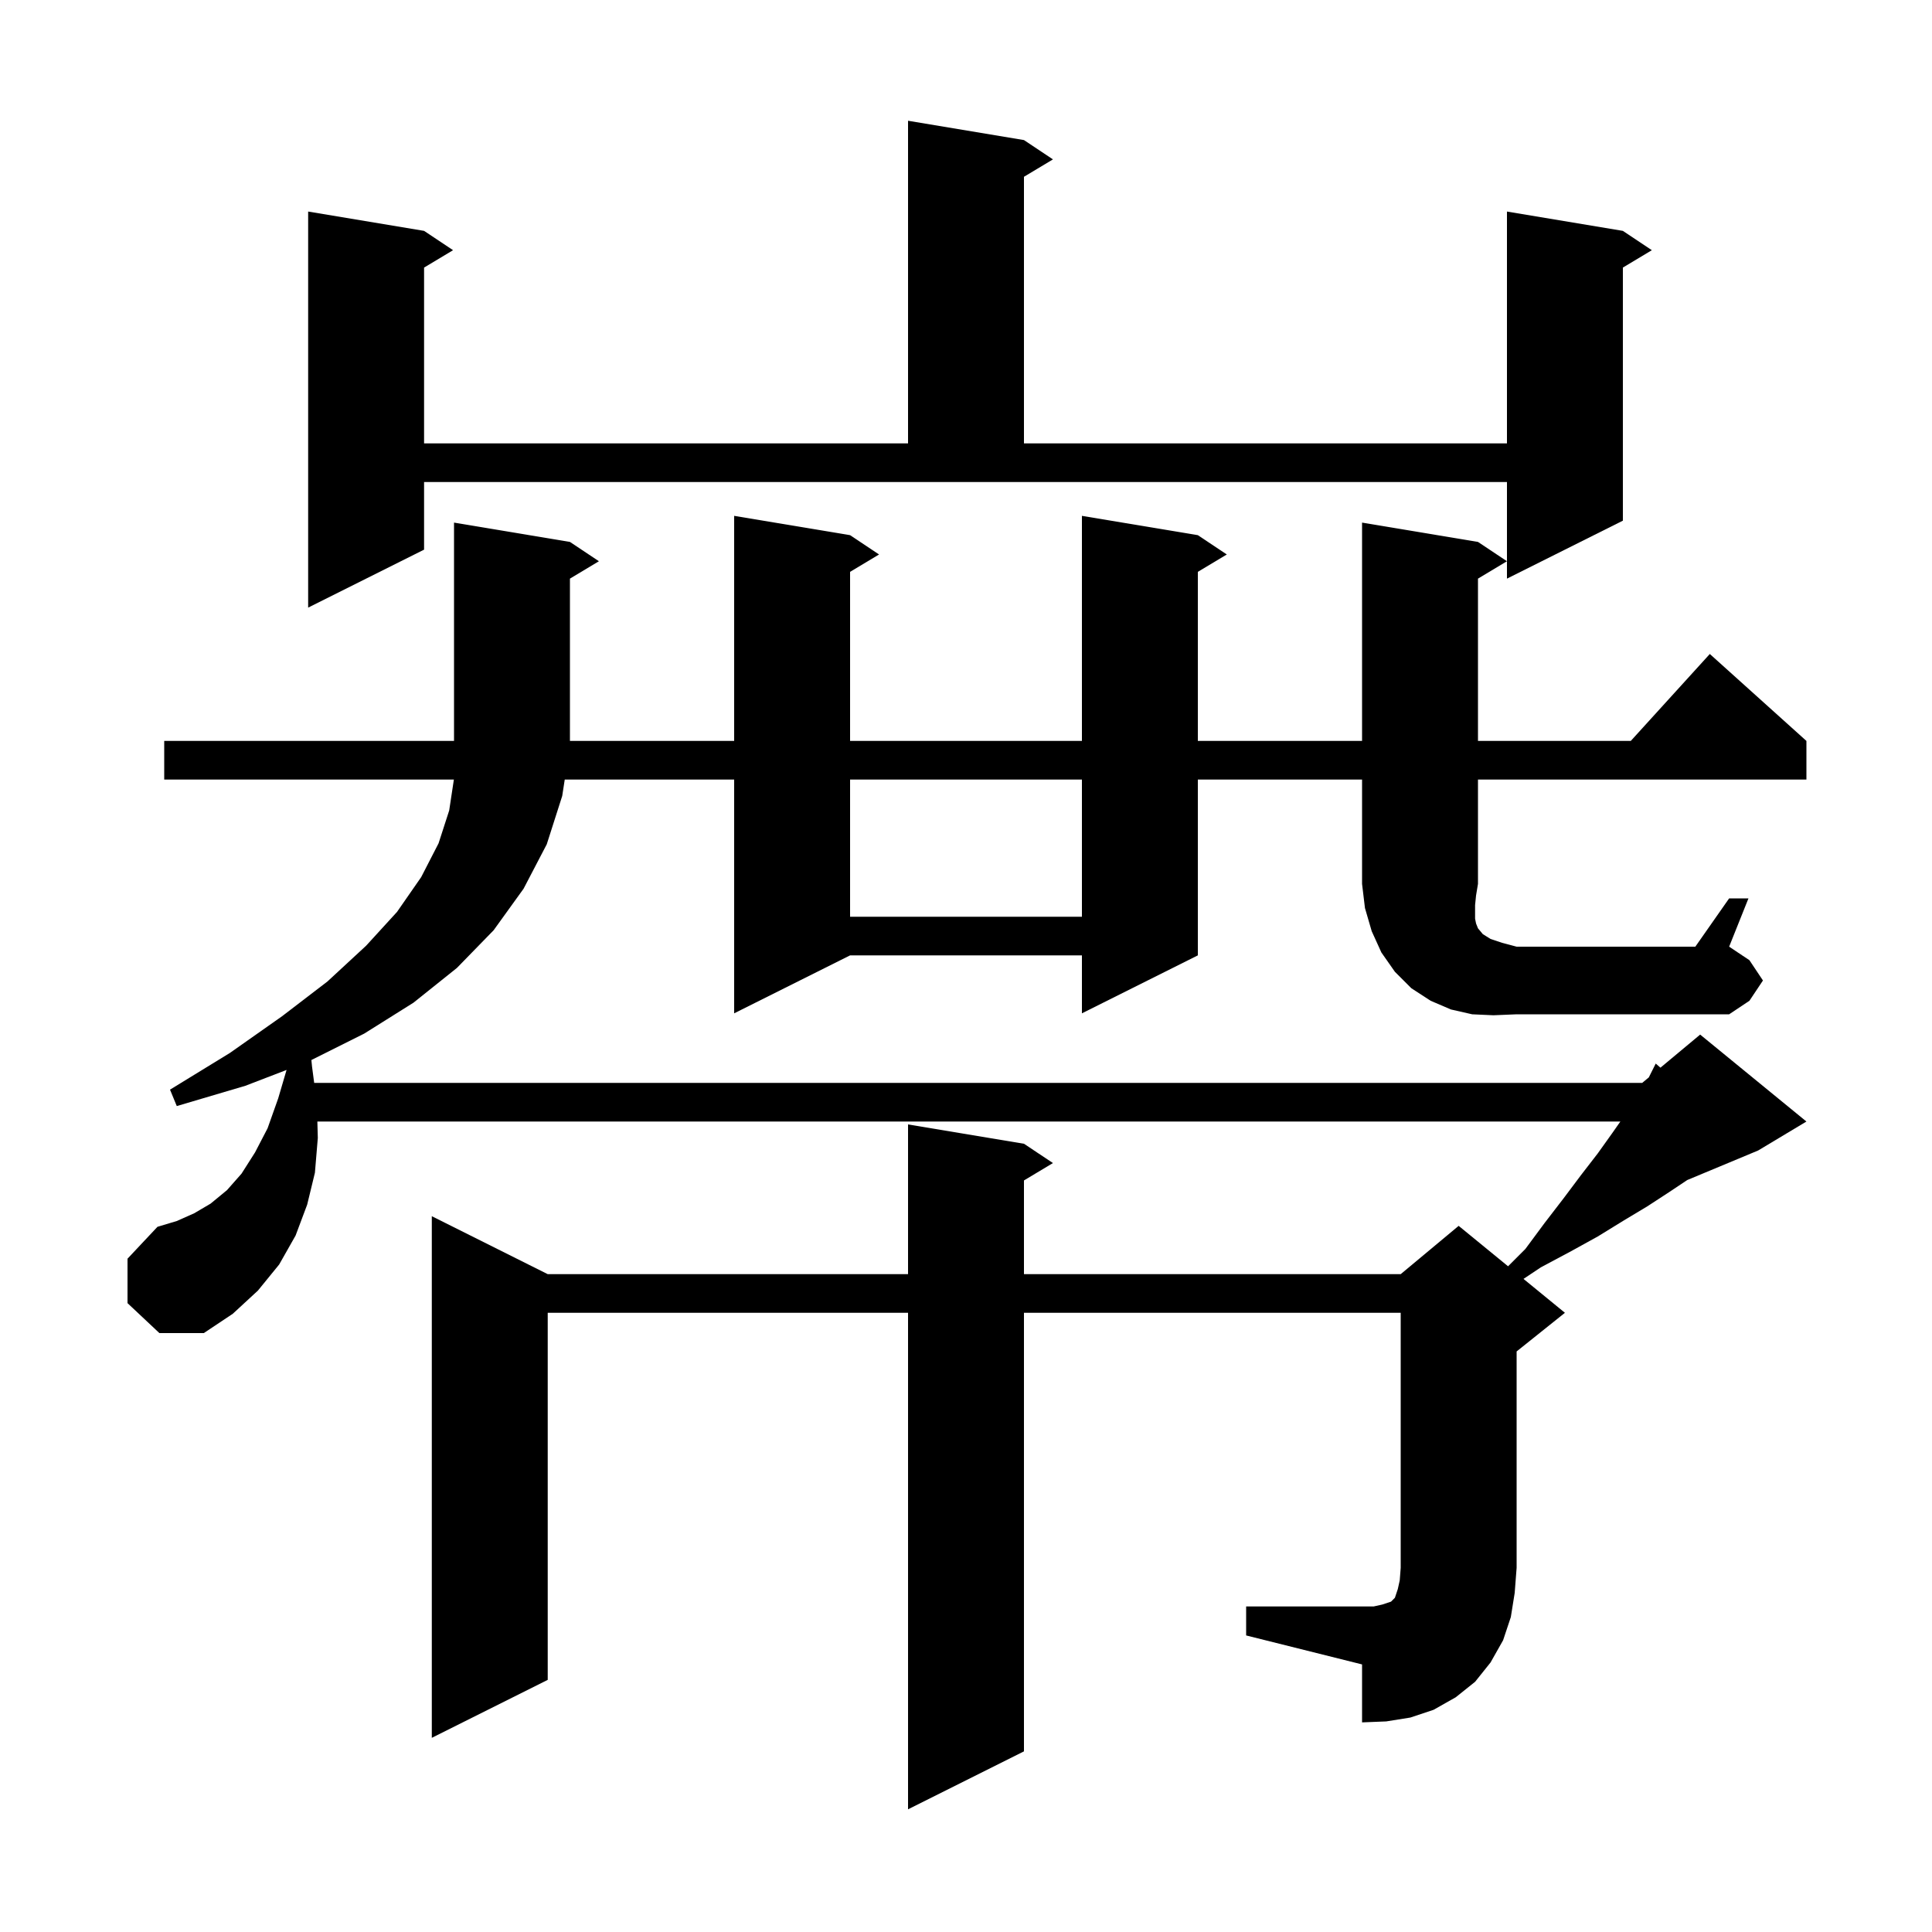 <svg xmlns="http://www.w3.org/2000/svg" xmlns:xlink="http://www.w3.org/1999/xlink" version="1.1" baseProfile="full" viewBox="0 0 200 200" width="200" height="200">
<g fill="black">
<path d="M 154.6 105.1 L 152.4 105.0 L 150.2 104.5 L 148.1 103.6 L 146.1 102.3 L 144.4 100.6 L 143.0 98.6 L 142.0 96.4 L 141.3 94.0 L 141.0 91.5 L 141.0 80.7 L 124.0 80.7 L 124.0 98.9 L 112.0 104.9 L 112.0 98.9 L 88.0 98.9 L 76.0 104.9 L 76.0 80.7 L 58.462 80.7 L 58.2 82.4 L 56.6 87.4 L 54.2 92.0 L 51.1 96.3 L 47.3 100.2 L 42.8 103.8 L 37.7 107.0 L 32.235 109.733 L 32.3 110.4 L 32.524 112.1 L 170.0 112.1 L 170.686 111.529 L 171.4 110.1 L 171.89 110.525 L 176.0 107.1 L 187.0 116.1 L 182.0 119.1 L 174.667 122.156 L 172.8 123.4 L 170.5 124.9 L 168.0 126.4 L 165.4 128.0 L 162.5 129.6 L 159.5 131.2 L 157.712 132.392 L 162.0 135.9 L 157.0 139.9 L 157.0 162.3 L 156.8 164.9 L 156.4 167.4 L 155.6 169.8 L 154.3 172.1 L 152.7 174.1 L 150.7 175.7 L 148.4 177.0 L 146.0 177.8 L 143.5 178.2 L 141.0 178.3 L 141.0 172.3 L 129.0 169.3 L 129.0 166.3 L 142.2 166.3 L 143.1 166.1 L 144.0 165.8 L 144.4 165.4 L 144.7 164.5 L 144.9 163.6 L 145.0 162.3 L 145.0 135.9 L 106.0 135.9 L 106.0 181.3 L 94.0 187.3 L 94.0 135.9 L 56.7 135.9 L 56.7 173.9 L 44.7 179.9 L 44.7 125.9 L 56.7 131.9 L 94.0 131.9 L 94.0 116.4 L 106.0 118.4 L 109.0 120.4 L 106.0 122.2 L 106.0 131.9 L 145.0 131.9 L 151.0 126.9 L 156.115 131.085 L 157.9 129.3 L 159.9 126.6 L 161.9 124.0 L 163.7 121.6 L 165.4 119.4 L 166.9 117.3 L 167.74 116.1 L 32.853 116.1 L 32.9 117.8 L 32.6 121.4 L 31.8 124.7 L 30.6 127.9 L 28.9 130.9 L 26.7 133.6 L 24.1 136.0 L 21.1 138.0 L 16.5 138.0 L 13.2 134.9 L 13.2 130.3 L 16.3 127.0 L 18.3 126.4 L 20.1 125.6 L 21.8 124.6 L 23.5 123.2 L 25.0 121.5 L 26.4 119.3 L 27.7 116.8 L 28.8 113.7 L 29.665 110.76 L 25.4 112.4 L 18.3 114.5 L 17.6 112.8 L 23.8 109.0 L 29.2 105.2 L 33.9 101.6 L 37.9 97.9 L 41.1 94.4 L 43.6 90.8 L 45.4 87.3 L 46.5 83.9 L 46.985 80.7 L 17.0 80.7 L 17.0 76.7 L 47.0 76.7 L 47.0 54.1 L 59.0 56.1 L 62.0 58.1 L 59.0 59.9 L 59.0 76.7 L 76.0 76.7 L 76.0 53.4 L 88.0 55.4 L 91.0 57.4 L 88.0 59.2 L 88.0 76.7 L 112.0 76.7 L 112.0 53.4 L 124.0 55.4 L 127.0 57.4 L 124.0 59.2 L 124.0 76.7 L 141.0 76.7 L 141.0 54.1 L 153.0 56.1 L 156.0 58.1 L 153.0 59.9 L 153.0 76.7 L 168.818 76.7 L 177.0 67.7 L 187.0 76.7 L 187.0 80.7 L 153.0 80.7 L 153.0 91.5 L 152.8 92.7 L 152.7 93.7 L 152.7 95.1 L 152.8 95.6 L 153.0 96.1 L 153.5 96.7 L 154.3 97.2 L 155.5 97.6 L 157.0 98.0 L 175.5 98.0 L 179.0 93.0 L 181.0 93.0 L 179.0 98.0 L 181.1 99.4 L 182.5 101.5 L 181.1 103.6 L 179.0 105.0 L 157.0 105.0 Z M 88.0 80.7 L 88.0 94.9 L 112.0 94.9 L 112.0 80.7 Z M 43.9 56.9 L 31.9 62.9 L 31.9 21.9 L 43.9 23.9 L 46.9 25.9 L 43.9 27.7 L 43.9 45.9 L 94.0 45.9 L 94.0 12.5 L 106.0 14.5 L 109.0 16.5 L 106.0 18.3 L 106.0 45.9 L 156.0 45.9 L 156.0 21.9 L 168.0 23.9 L 171.0 25.9 L 168.0 27.7 L 168.0 53.9 L 156.0 59.9 L 156.0 49.9 L 43.9 49.9 Z " />
</g>
</svg>
